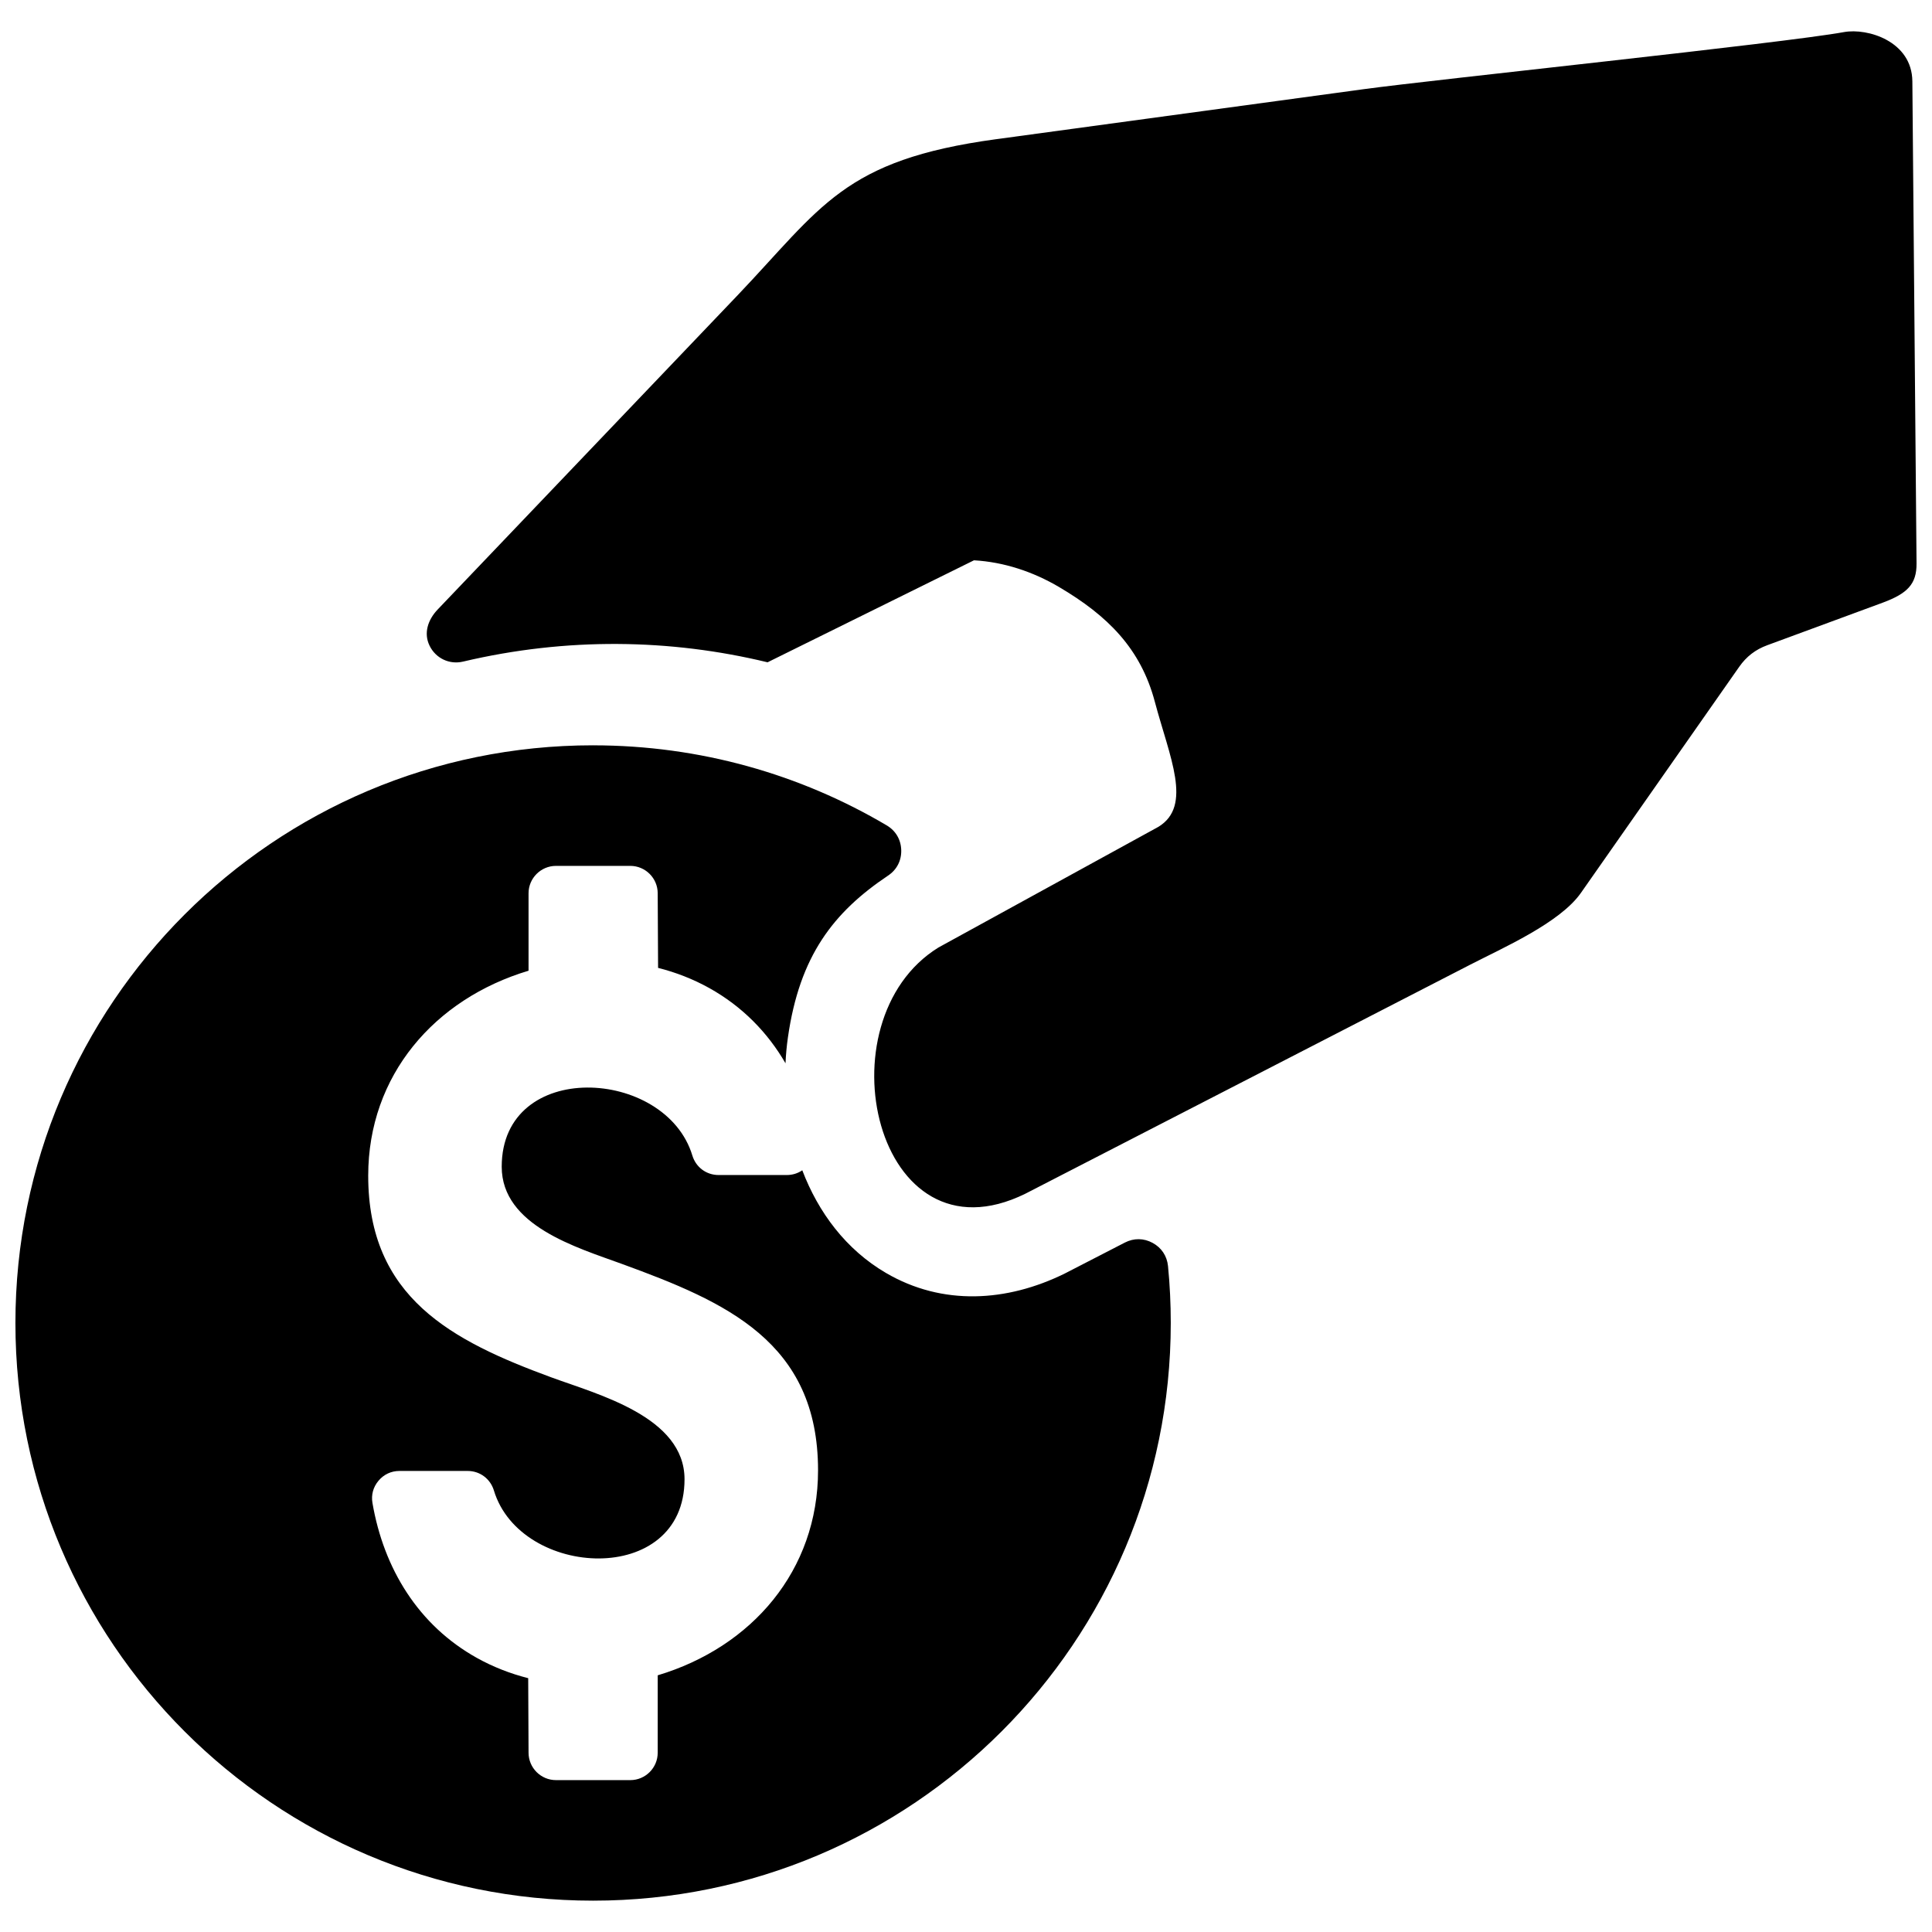 <?xml version="1.0" encoding="UTF-8"?>
<!-- Uploaded to: ICON Repo, www.svgrepo.com, Generator: ICON Repo Mixer Tools -->
<svg width="800px" height="800px" version="1.1" viewBox="144 144 512 512" xmlns="http://www.w3.org/2000/svg">
 <defs>
  <clipPath id="a">
   <path d="m148.09 152h503.81v496h-503.81z"/>
  </clipPath>
 </defs>
 <g clip-path="url(#a)">
  <path d="m408 180.89 97.352-13.25c19.113-2.606 111.24-12.203 127.33-15.137 6.234-1.133 18.02 2.418 18.113 13.043l1.109 127.78c0.047 5.481-2.441 7.973-8.996 10.398l-30.566 11.266c-3.141 1.156-5.527 3-7.445 5.738l-41.949 59.914c-5.543 7.918-20.703 14.57-29.301 18.996l-117.91 60.703c-39.715 19.547-54.531-45.801-23.027-65.25l58.285-31.977c9.133-5.566 2.938-18.5-0.938-33.094-3.762-14.191-12.531-22.859-25.371-30.441-6.902-4.07-14.602-6.637-22.57-7.094l-54.703 27.031c-25.758-6.234-53.277-6.66-80.688-0.188-3.621 0.859-7.242-0.859-8.879-4.203-1.637-3.336-0.434-6.894 2.133-9.59l79.262-83.043c22.555-23.633 28.117-36.078 68.754-41.605zm-106.82 160.63c28.402 0 55 7.731 77.793 21.207 2.402 1.418 3.785 3.769 3.863 6.559 0.078 2.777-1.172 5.211-3.488 6.754-14.492 9.715-23.465 21.293-26.543 42.895-0.324 2.25-0.535 4.543-0.637 6.848-4.738-8.18-11.461-15.066-20.207-19.941-4.266-2.371-8.84-4.156-13.562-5.344l-0.102-19.773c0-3.992-3.258-7.258-7.258-7.258h-19.703c-4 0-7.266 3.266-7.266 7.258v20.523c-24.914 7.461-42.492 27.742-42.492 54.324 0 32.281 22.113 43.73 48.523 53.441 12.453 4.574 35.305 10.469 35.305 27.008 0 28.645-43.461 26.324-50.523 2.961-0.938-3.094-3.715-5.164-6.941-5.164h-18.082c-2.195 0-4.141 0.914-5.551 2.59-1.41 1.676-1.977 3.738-1.605 5.894 2.977 17.344 12.129 32.41 27.703 41.078 4.266 2.371 8.84 4.156 13.57 5.352l0.094 19.758c0 4 3.266 7.258 7.266 7.258h19.703c4 0 7.258-3.258 7.258-7.258v-20.516c24.914-7.461 42.492-27.75 42.492-54.324 0-34.07-24.457-44.656-52.012-54.711-11.91-4.352-31.82-10.125-31.82-25.742 0-28.645 43.461-26.324 50.523-2.969 0.938 3.102 3.707 5.164 6.941 5.164h18.082c1.52 0 2.922-0.441 4.109-1.258 4.258 11.18 11.578 21.004 22.16 27.199 15.012 8.793 32.125 7.684 47.383 0.172l15.941-8.211c2.394-1.227 5.008-1.195 7.367 0.086 2.363 1.289 3.801 3.473 4.07 6.141 0.488 4.961 0.73 9.996 0.73 15.082 0 84.547-68.543 153.09-153.09 153.09-84.547 0-153.09-68.543-153.09-153.09 0-84.547 68.543-153.09 153.09-153.09z" fill-rule="evenodd"/>
 </g>
</svg>